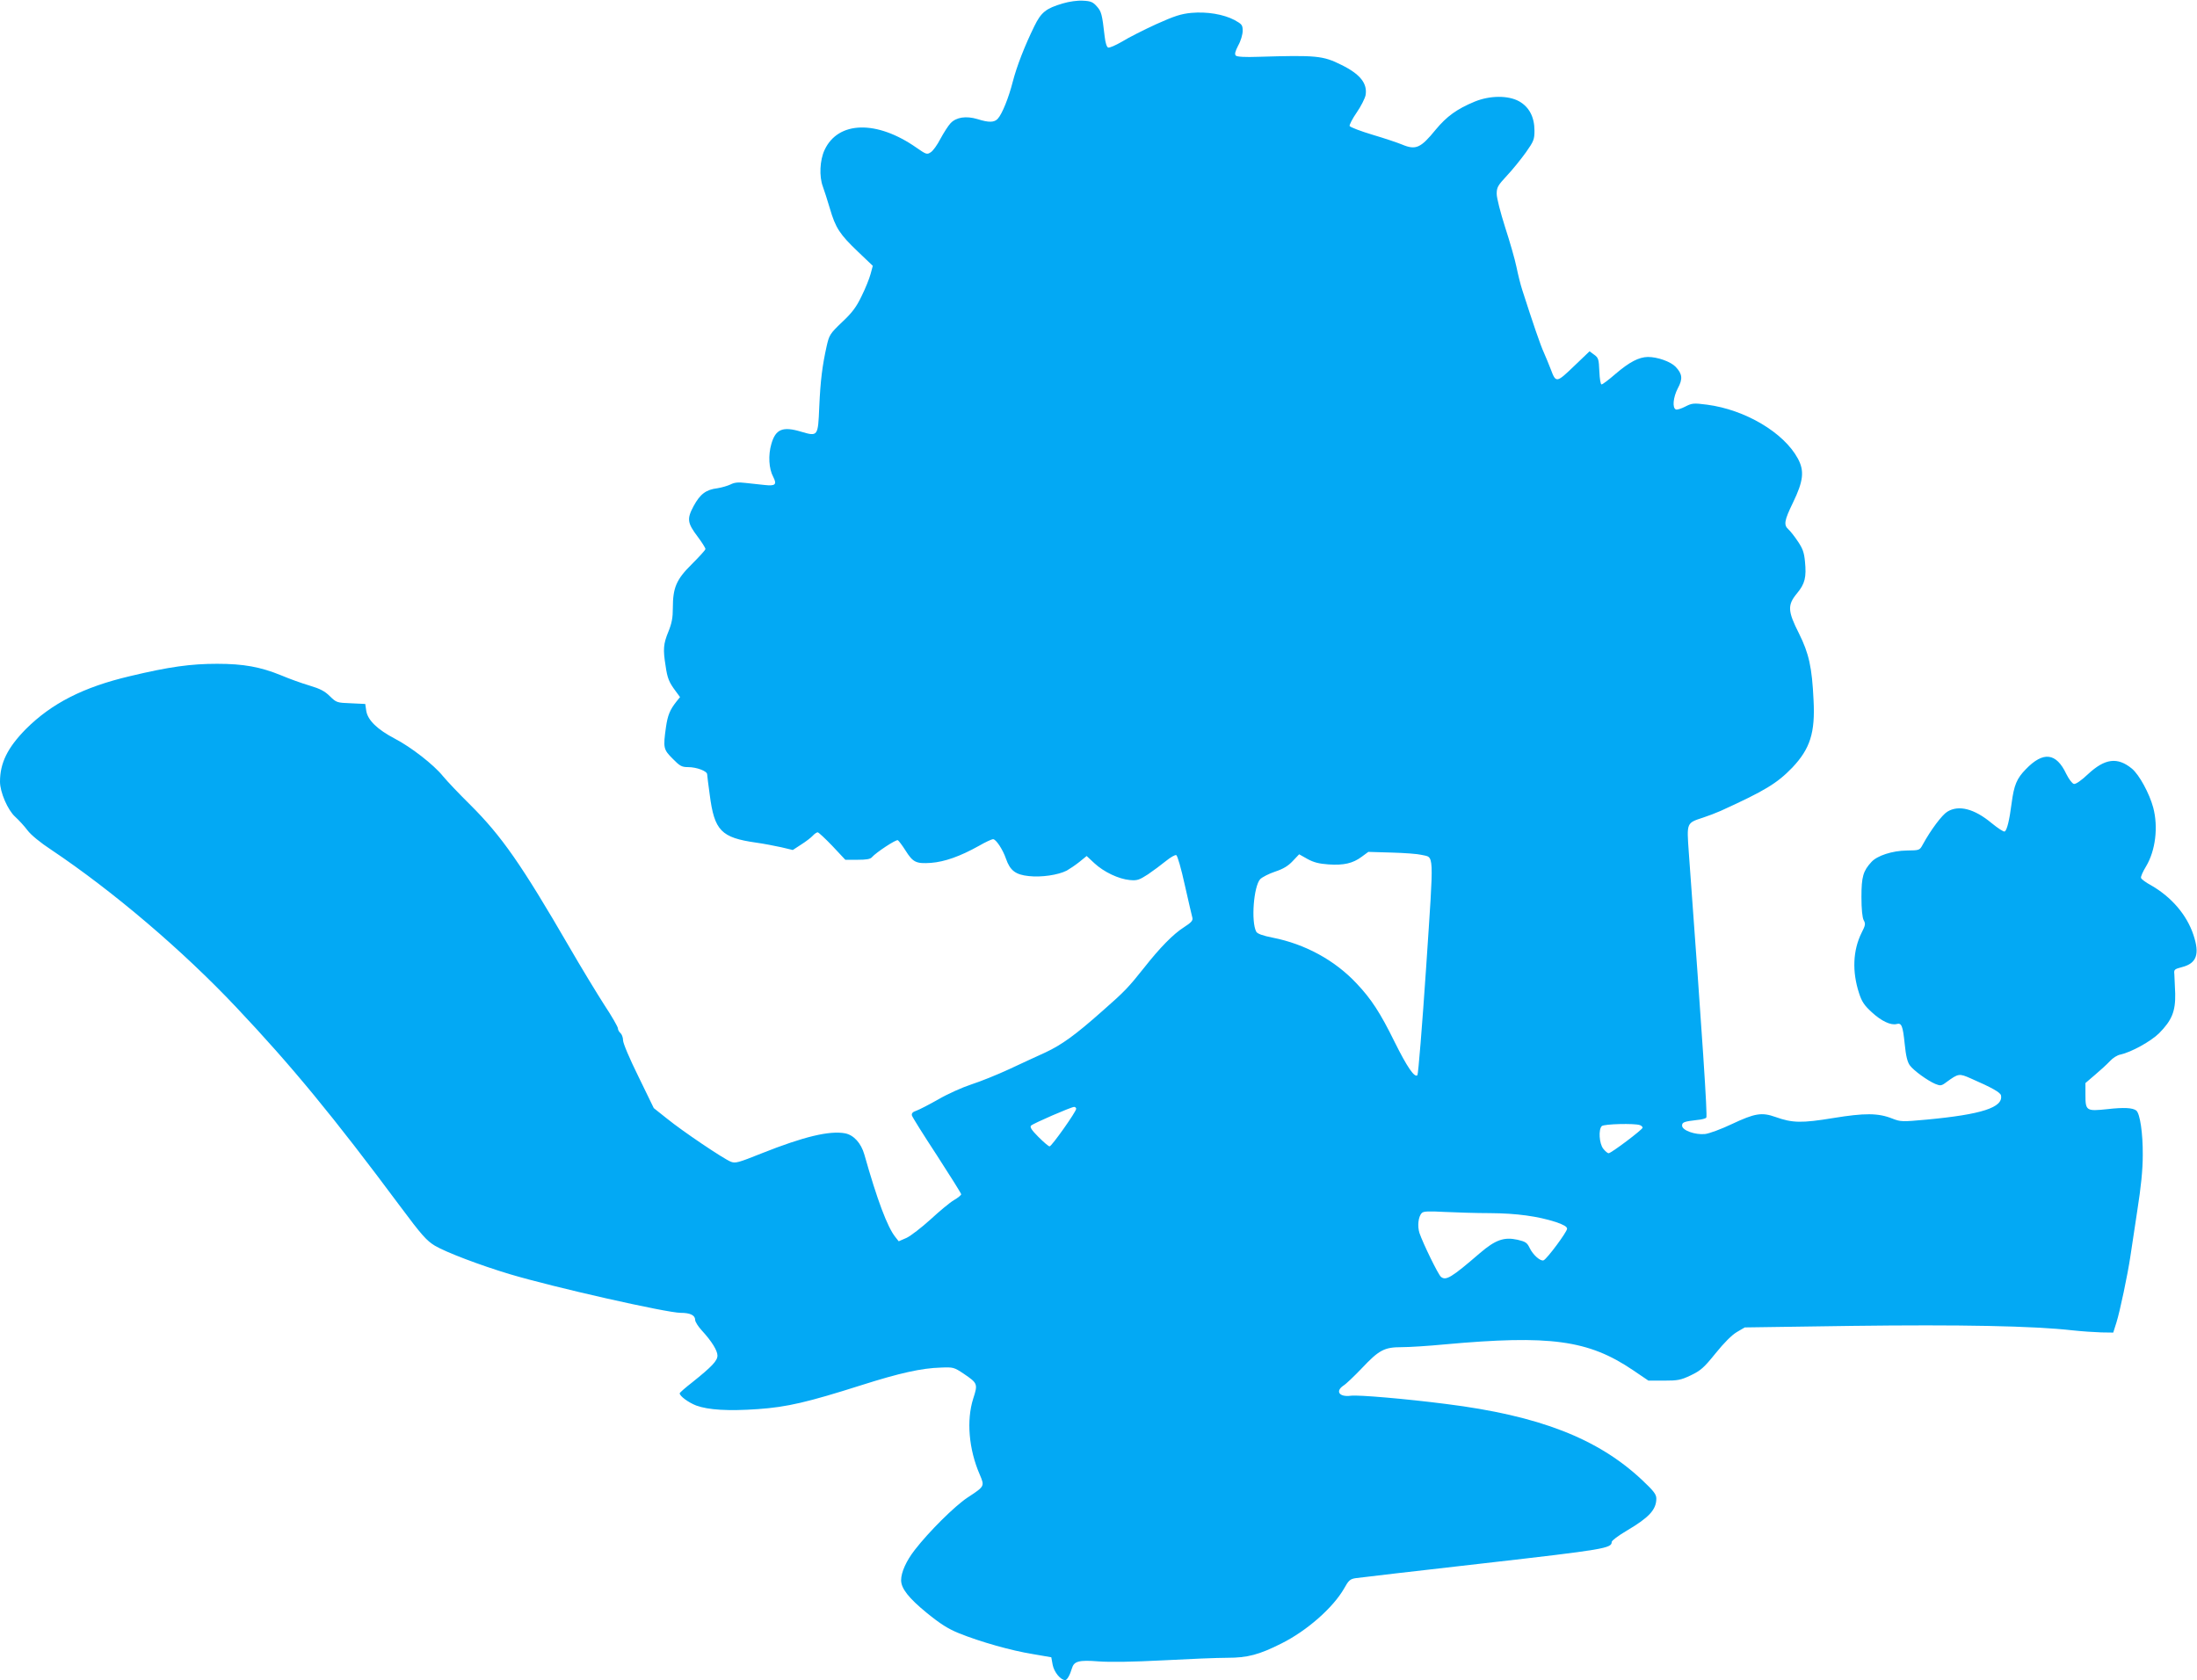 <?xml version="1.0" standalone="no"?>
<!DOCTYPE svg PUBLIC "-//W3C//DTD SVG 20010904//EN"
 "http://www.w3.org/TR/2001/REC-SVG-20010904/DTD/svg10.dtd">
<svg version="1.0" xmlns="http://www.w3.org/2000/svg"
 width="1280pt" height="979pt" viewBox="0 0 1280 979"
 preserveAspectRatio="xMidYMid meet">
<g transform="translate(0,979) scale(0.1,-0.1)"
fill="#03a9f4" stroke="none">
<path d="M6192 9770 c-98 -29 -126 -51 -166 -133 -56 -114 -103 -235 -126
-325 -23 -90 -61 -186 -87 -214 -20 -22 -52 -23 -118 -2 -67 20 -124 11 -157
-24 -14 -15 -40 -56 -59 -91 -18 -35 -43 -70 -56 -78 -22 -15 -27 -13 -83 26
-231 162 -457 157 -536 -13 -28 -60 -32 -154 -10 -213 8 -21 26 -78 41 -128
33 -113 57 -150 164 -252 l86 -82 -13 -48 c-7 -26 -30 -84 -52 -128 -30 -63
-55 -97 -114 -152 -71 -68 -75 -75 -90 -141 -25 -113 -36 -197 -43 -355 -7
-170 -8 -171 -104 -143 -109 33 -150 16 -175 -71 -19 -65 -15 -144 11 -192 23
-45 12 -54 -51 -47 -30 3 -79 9 -111 12 -41 5 -64 3 -87 -9 -17 -8 -51 -18
-76 -22 -67 -8 -101 -34 -139 -104 -40 -75 -37 -98 25 -180 24 -32 44 -64 44
-70 0 -6 -36 -45 -79 -88 -91 -90 -111 -137 -111 -258 0 -54 -6 -87 -26 -136
-29 -71 -32 -102 -16 -200 10 -71 20 -95 59 -147 l25 -34 -21 -26 c-38 -48
-51 -80 -61 -149 -17 -121 -15 -130 39 -184 42 -43 53 -49 90 -49 49 0 111
-23 111 -42 0 -7 7 -61 15 -119 27 -210 67 -250 270 -279 44 -6 110 -19 147
-27 l67 -16 49 32 c27 17 57 40 67 51 10 11 23 20 29 20 5 0 44 -36 86 -80
l75 -80 71 0 c52 0 75 4 84 15 23 27 141 105 151 99 5 -3 25 -29 44 -59 44
-70 62 -79 149 -73 79 6 170 38 279 99 38 22 75 39 83 39 17 0 57 -61 75 -114
24 -69 56 -93 133 -101 73 -8 170 6 221 32 16 9 49 31 73 50 l43 35 45 -42
c55 -51 141 -92 206 -98 43 -4 55 0 106 33 31 21 78 56 105 78 26 21 53 37 60
34 7 -2 29 -79 50 -175 21 -93 41 -179 44 -190 4 -16 -7 -28 -49 -55 -63 -40
-141 -120 -233 -237 -90 -113 -111 -136 -241 -250 -160 -142 -238 -198 -334
-243 -47 -21 -141 -65 -210 -97 -69 -32 -168 -72 -221 -89 -52 -17 -139 -56
-192 -87 -53 -30 -111 -60 -128 -66 -22 -7 -29 -16 -26 -28 2 -9 68 -114 146
-233 77 -119 141 -221 141 -226 0 -5 -19 -21 -42 -34 -24 -14 -85 -65 -137
-113 -52 -47 -114 -95 -139 -107 l-46 -20 -19 24 c-47 58 -107 219 -181 481
-19 67 -62 114 -112 124 -91 17 -241 -19 -485 -116 -140 -56 -155 -60 -182
-49 -44 18 -280 177 -370 250 l-78 62 -89 183 c-52 105 -90 195 -90 212 0 16
-7 35 -15 42 -8 7 -15 19 -15 28 0 8 -35 70 -79 136 -43 67 -136 220 -206 341
-276 476 -393 644 -575 825 -64 63 -135 138 -159 167 -54 67 -185 169 -281
219 -101 53 -157 107 -166 161 l-6 41 -84 4 c-81 3 -84 4 -122 41 -30 30 -58
44 -118 62 -44 13 -117 39 -164 59 -122 50 -221 68 -375 68 -153 0 -278 -17
-508 -72 -272 -64 -457 -159 -607 -309 -106 -108 -150 -197 -150 -306 0 -61
45 -165 88 -204 22 -20 54 -55 72 -79 19 -26 76 -73 139 -114 361 -242 766
-587 1078 -918 323 -342 565 -636 955 -1160 125 -168 154 -200 202 -229 64
-38 264 -114 434 -165 253 -76 917 -226 998 -226 55 0 84 -14 84 -41 0 -11 17
-38 39 -62 58 -63 91 -117 91 -146 0 -30 -32 -64 -147 -156 -40 -31 -73 -60
-73 -64 0 -16 50 -53 96 -71 71 -26 187 -33 359 -21 171 12 290 40 605 140
220 70 350 99 461 102 73 3 77 2 134 -36 81 -55 83 -59 55 -145 -40 -126 -26
-295 38 -442 29 -69 30 -68 -72 -135 -75 -50 -224 -198 -306 -304 -50 -64 -80
-131 -80 -177 0 -48 44 -104 149 -190 80 -65 124 -93 188 -119 124 -50 304
-101 428 -121 l110 -19 8 -44 c8 -42 46 -89 73 -89 11 0 28 30 39 68 12 42 40
50 155 41 68 -5 199 -3 374 6 148 8 318 15 377 15 117 0 185 18 314 83 149 74
302 209 366 321 26 47 35 55 67 60 20 3 354 42 742 86 710 81 750 88 750 125
0 8 39 37 88 66 129 76 172 122 172 187 0 24 -15 44 -82 107 -258 243 -601
376 -1143 444 -234 30 -513 54 -555 48 -67 -9 -92 26 -43 59 15 9 63 55 107
101 101 107 131 123 233 123 43 0 155 7 248 16 616 56 839 26 1099 -150 l90
-61 90 0 c81 0 98 3 157 31 58 28 76 44 144 128 49 61 95 107 124 124 l46 27
625 9 c629 8 1055 0 1285 -26 55 -6 131 -11 168 -12 l69 -1 19 60 c20 64 65
277 81 385 5 36 23 155 40 265 22 140 32 238 32 325 1 125 -16 242 -38 259
-21 16 -71 19 -168 8 -123 -13 -128 -10 -128 84 l0 68 56 48 c31 26 70 62 87
80 16 18 43 35 61 38 63 14 176 76 225 124 75 76 96 128 94 231 -2 47 -4 98
-5 114 -3 26 0 29 46 41 84 22 103 75 65 188 -39 117 -128 220 -246 288 -30
16 -56 35 -59 43 -3 7 11 38 30 69 54 91 71 227 41 341 -22 82 -81 191 -124
227 -84 69 -157 60 -256 -32 -39 -37 -71 -59 -82 -57 -10 2 -29 27 -45 59 -58
123 -134 132 -235 27 -53 -54 -69 -92 -83 -198 -13 -101 -27 -157 -40 -165 -6
-4 -40 19 -77 49 -101 84 -192 107 -258 66 -31 -19 -96 -106 -142 -190 -19
-35 -19 -35 -94 -36 -84 -1 -173 -30 -206 -67 -48 -52 -58 -86 -58 -203 0 -72
5 -120 13 -136 12 -21 10 -30 -12 -73 -51 -103 -56 -226 -15 -352 16 -50 31
-72 75 -112 55 -51 111 -77 144 -68 29 8 36 -10 47 -116 7 -71 16 -106 30
-125 23 -31 102 -88 148 -108 30 -12 36 -12 66 11 69 50 73 51 141 21 124 -54
173 -82 176 -99 14 -70 -112 -111 -433 -141 -143 -13 -151 -13 -200 6 -83 33
-161 33 -345 3 -183 -30 -237 -29 -335 6 -81 29 -121 22 -255 -41 -61 -29
-131 -55 -156 -58 -57 -6 -134 21 -134 49 0 20 12 24 89 33 24 2 47 8 52 13 8
8 -22 454 -102 1548 -12 172 -14 169 84 201 28 9 75 27 102 39 257 117 328
160 417 252 104 110 134 203 124 393 -9 193 -27 272 -85 389 -66 130 -68 166
-11 234 46 56 55 93 46 185 -5 54 -14 77 -42 118 -19 29 -44 60 -54 69 -29 26
-25 51 26 156 61 126 68 185 28 258 -82 151 -307 284 -529 313 -78 10 -87 9
-126 -11 -23 -12 -48 -20 -55 -17 -22 9 -16 71 11 123 30 55 27 84 -13 126
-29 30 -105 57 -161 57 -53 -1 -107 -29 -188 -98 -39 -34 -76 -62 -82 -62 -6
0 -11 31 -13 76 -3 70 -5 79 -30 97 l-27 20 -91 -87 c-102 -98 -105 -98 -135
-18 -10 26 -28 70 -40 97 -20 43 -64 172 -126 365 -10 30 -25 91 -34 135 -9
44 -39 148 -66 231 -27 85 -49 170 -49 194 0 38 6 49 60 107 33 35 82 96 110
135 46 65 50 76 50 127 0 79 -31 138 -90 171 -64 35 -170 34 -258 -2 -104 -43
-163 -86 -227 -163 -88 -108 -116 -121 -197 -87 -24 10 -101 36 -172 57 -70
21 -130 44 -133 51 -2 6 16 42 41 78 25 36 48 82 52 101 12 68 -31 123 -141
177 -108 54 -147 57 -482 47 -80 -3 -126 0 -133 7 -8 8 -4 24 14 59 15 26 26
65 26 85 0 34 -4 39 -47 63 -65 34 -160 50 -252 42 -61 -6 -98 -18 -205 -66
-72 -33 -161 -78 -198 -101 -38 -22 -74 -38 -82 -35 -8 3 -16 28 -20 64 -15
131 -19 146 -46 176 -22 25 -35 31 -81 33 -32 2 -80 -5 -117 -16z m2088 -4961
c77 -19 75 39 29 -654 -23 -341 -46 -624 -51 -630 -16 -17 -60 47 -132 192
-85 173 -137 252 -222 342 -127 136 -301 230 -488 267 -61 12 -90 23 -97 35
-31 59 -15 264 23 306 12 12 51 32 87 44 48 16 76 33 103 62 l37 39 48 -27
c36 -20 67 -28 123 -32 89 -6 142 6 194 45 l38 28 137 -4 c75 -2 152 -8 171
-13z m-2010 -1480 c0 -17 -143 -219 -155 -219 -6 0 -35 25 -65 55 -41 41 -51
58 -43 66 13 13 232 108 251 109 6 0 12 -5 12 -11z m3284 -95 c9 -3 16 -10 16
-15 0 -11 -183 -149 -198 -149 -6 0 -20 12 -31 26 -24 30 -29 112 -9 132 13
13 192 17 222 6z m-873 -513 c156 -1 278 -18 384 -52 46 -16 65 -27 65 -39 0
-18 -117 -176 -137 -184 -18 -7 -62 32 -81 72 -15 31 -24 37 -71 48 -78 17
-128 0 -219 -78 -167 -144 -198 -162 -227 -138 -16 13 -105 196 -125 255 -13
40 -7 97 14 117 9 10 41 11 132 6 65 -3 185 -7 265 -7z"/>
</g>
</svg>
